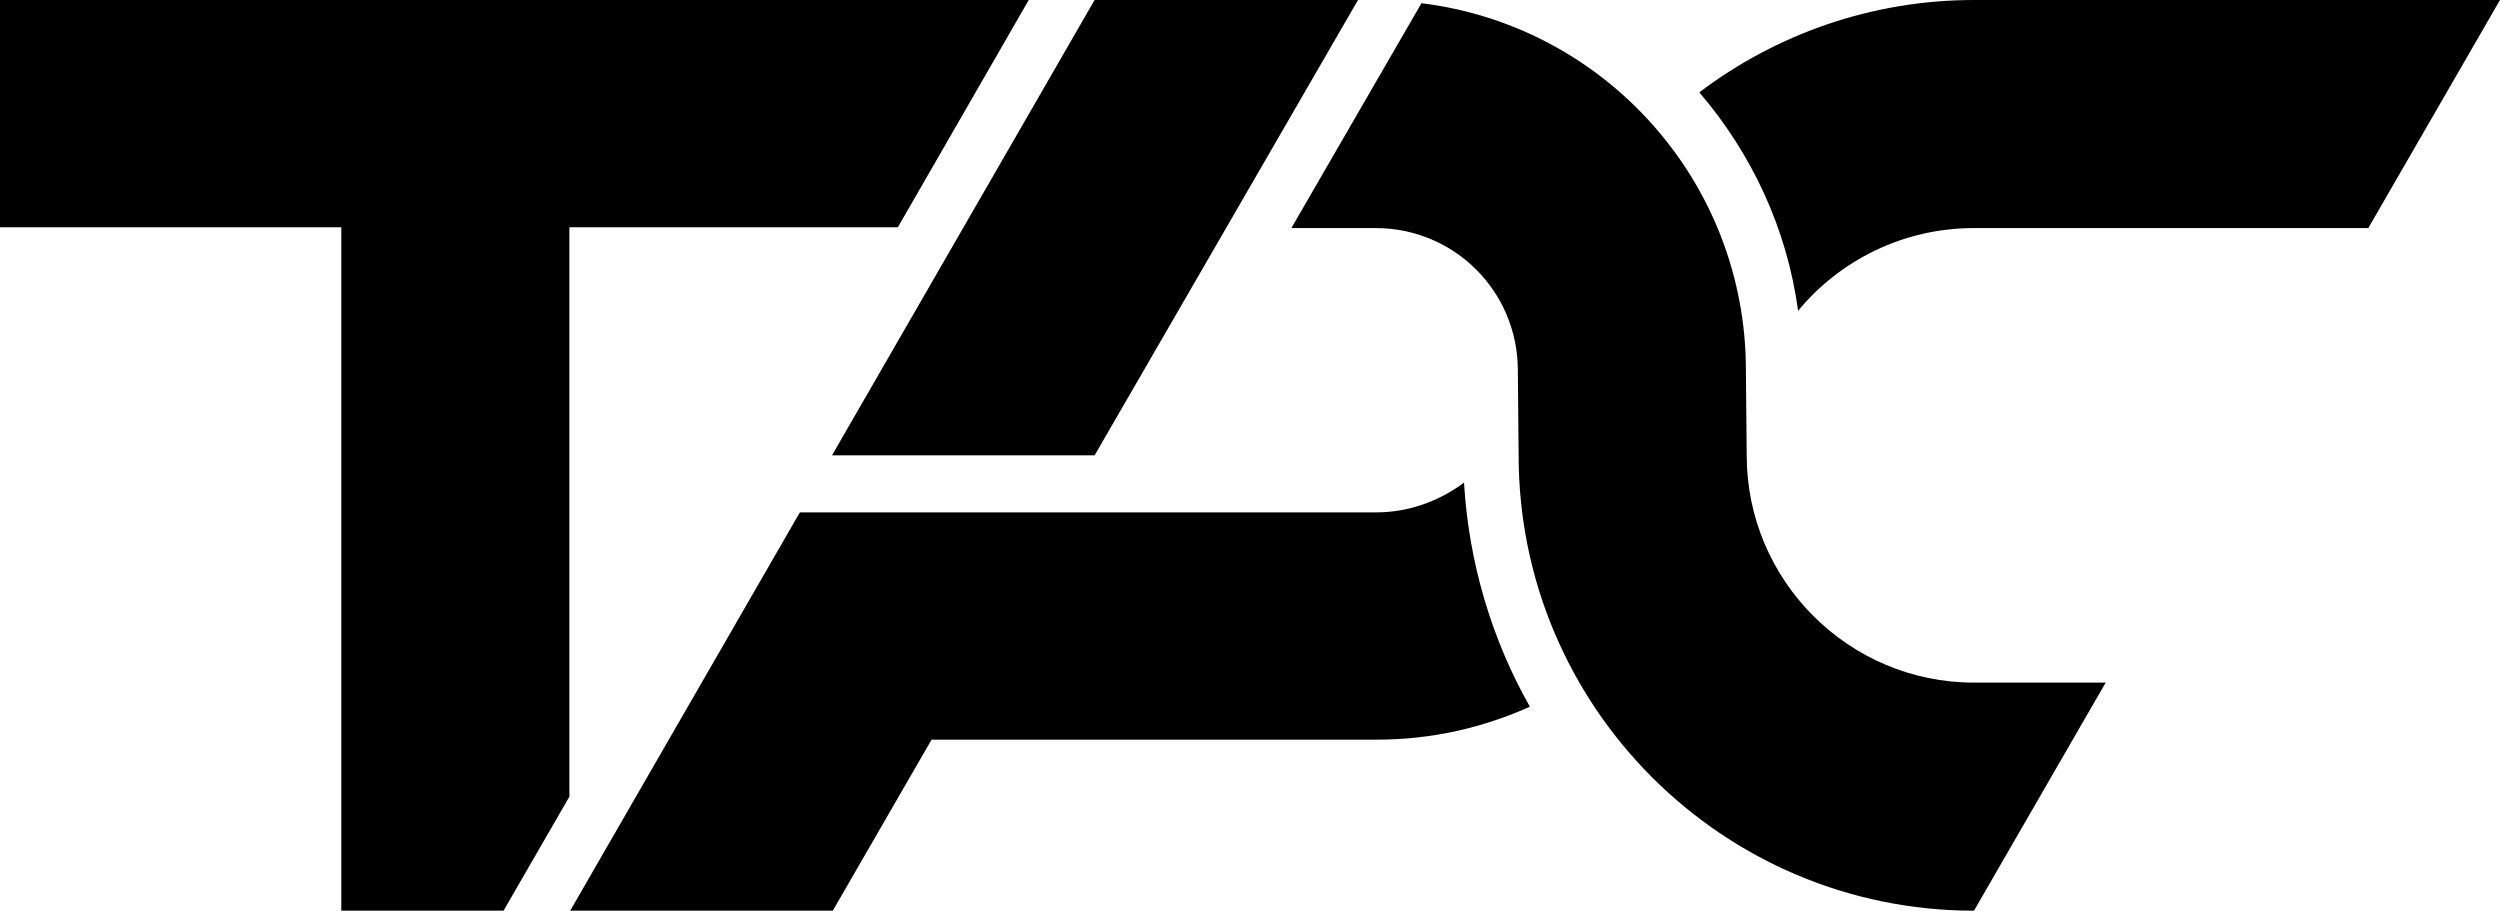 <?xml version="1.0" encoding="utf-8"?>
<!-- Generator: Adobe Illustrator 21.0.0, SVG Export Plug-In . SVG Version: 6.00 Build 0)  -->
<svg version="1.1" id="圖層_1" xmlns="http://www.w3.org/2000/svg" xmlns:xlink="http://www.w3.org/1999/xlink" x="0px" y="0px"
	 width="311.3px" height="113.4px" viewBox="0 0 311.3 113.4" style="enable-background:new 0 0 311.3 113.4;" xml:space="preserve"
	>
<g>
	<polygon points="136.3,56.7 169.1,0 136.3,0 103.6,56.7 	"/>
	<path d="M245.8,0c-12.8,0-24.7,4.3-34.2,11.5c6.5,7.6,10.9,16.9,12.3,27.2c5.2-6.3,13.1-10.3,21.9-10.3h49.1L311.3,0H245.8z"/>
	<path d="M171.4,63.8h-64.6v0h-7.2l-28.6,49.6h32.7l12.3-21.3h55.5c6.8,0,13.2-1.5,19-4.1c-4.7-8.3-7.6-17.8-8.2-27.9
		C179.2,62.4,175.4,63.8,171.4,63.8z"/>
	<path d="M217.5,56.7l-0.1-10.6c0-23.5-17.6-42.9-40.4-45.7l-16.2,28h10.5c9.8,0,17.7,7.9,17.7,17.7l0.1,10.6
		c0,31.3,25.4,56.7,56.7,56.7L262.2,85h-16.4C230.2,85,217.5,72.3,217.5,56.7z"/>
	<polygon points="70.9,0 42.5,0 0,0 0,28.3 42.5,28.3 42.5,113.4 62.7,113.4 70.9,99.2 70.9,28.3 111.8,28.3 128.1,0 	"/>
</g>
</svg>
